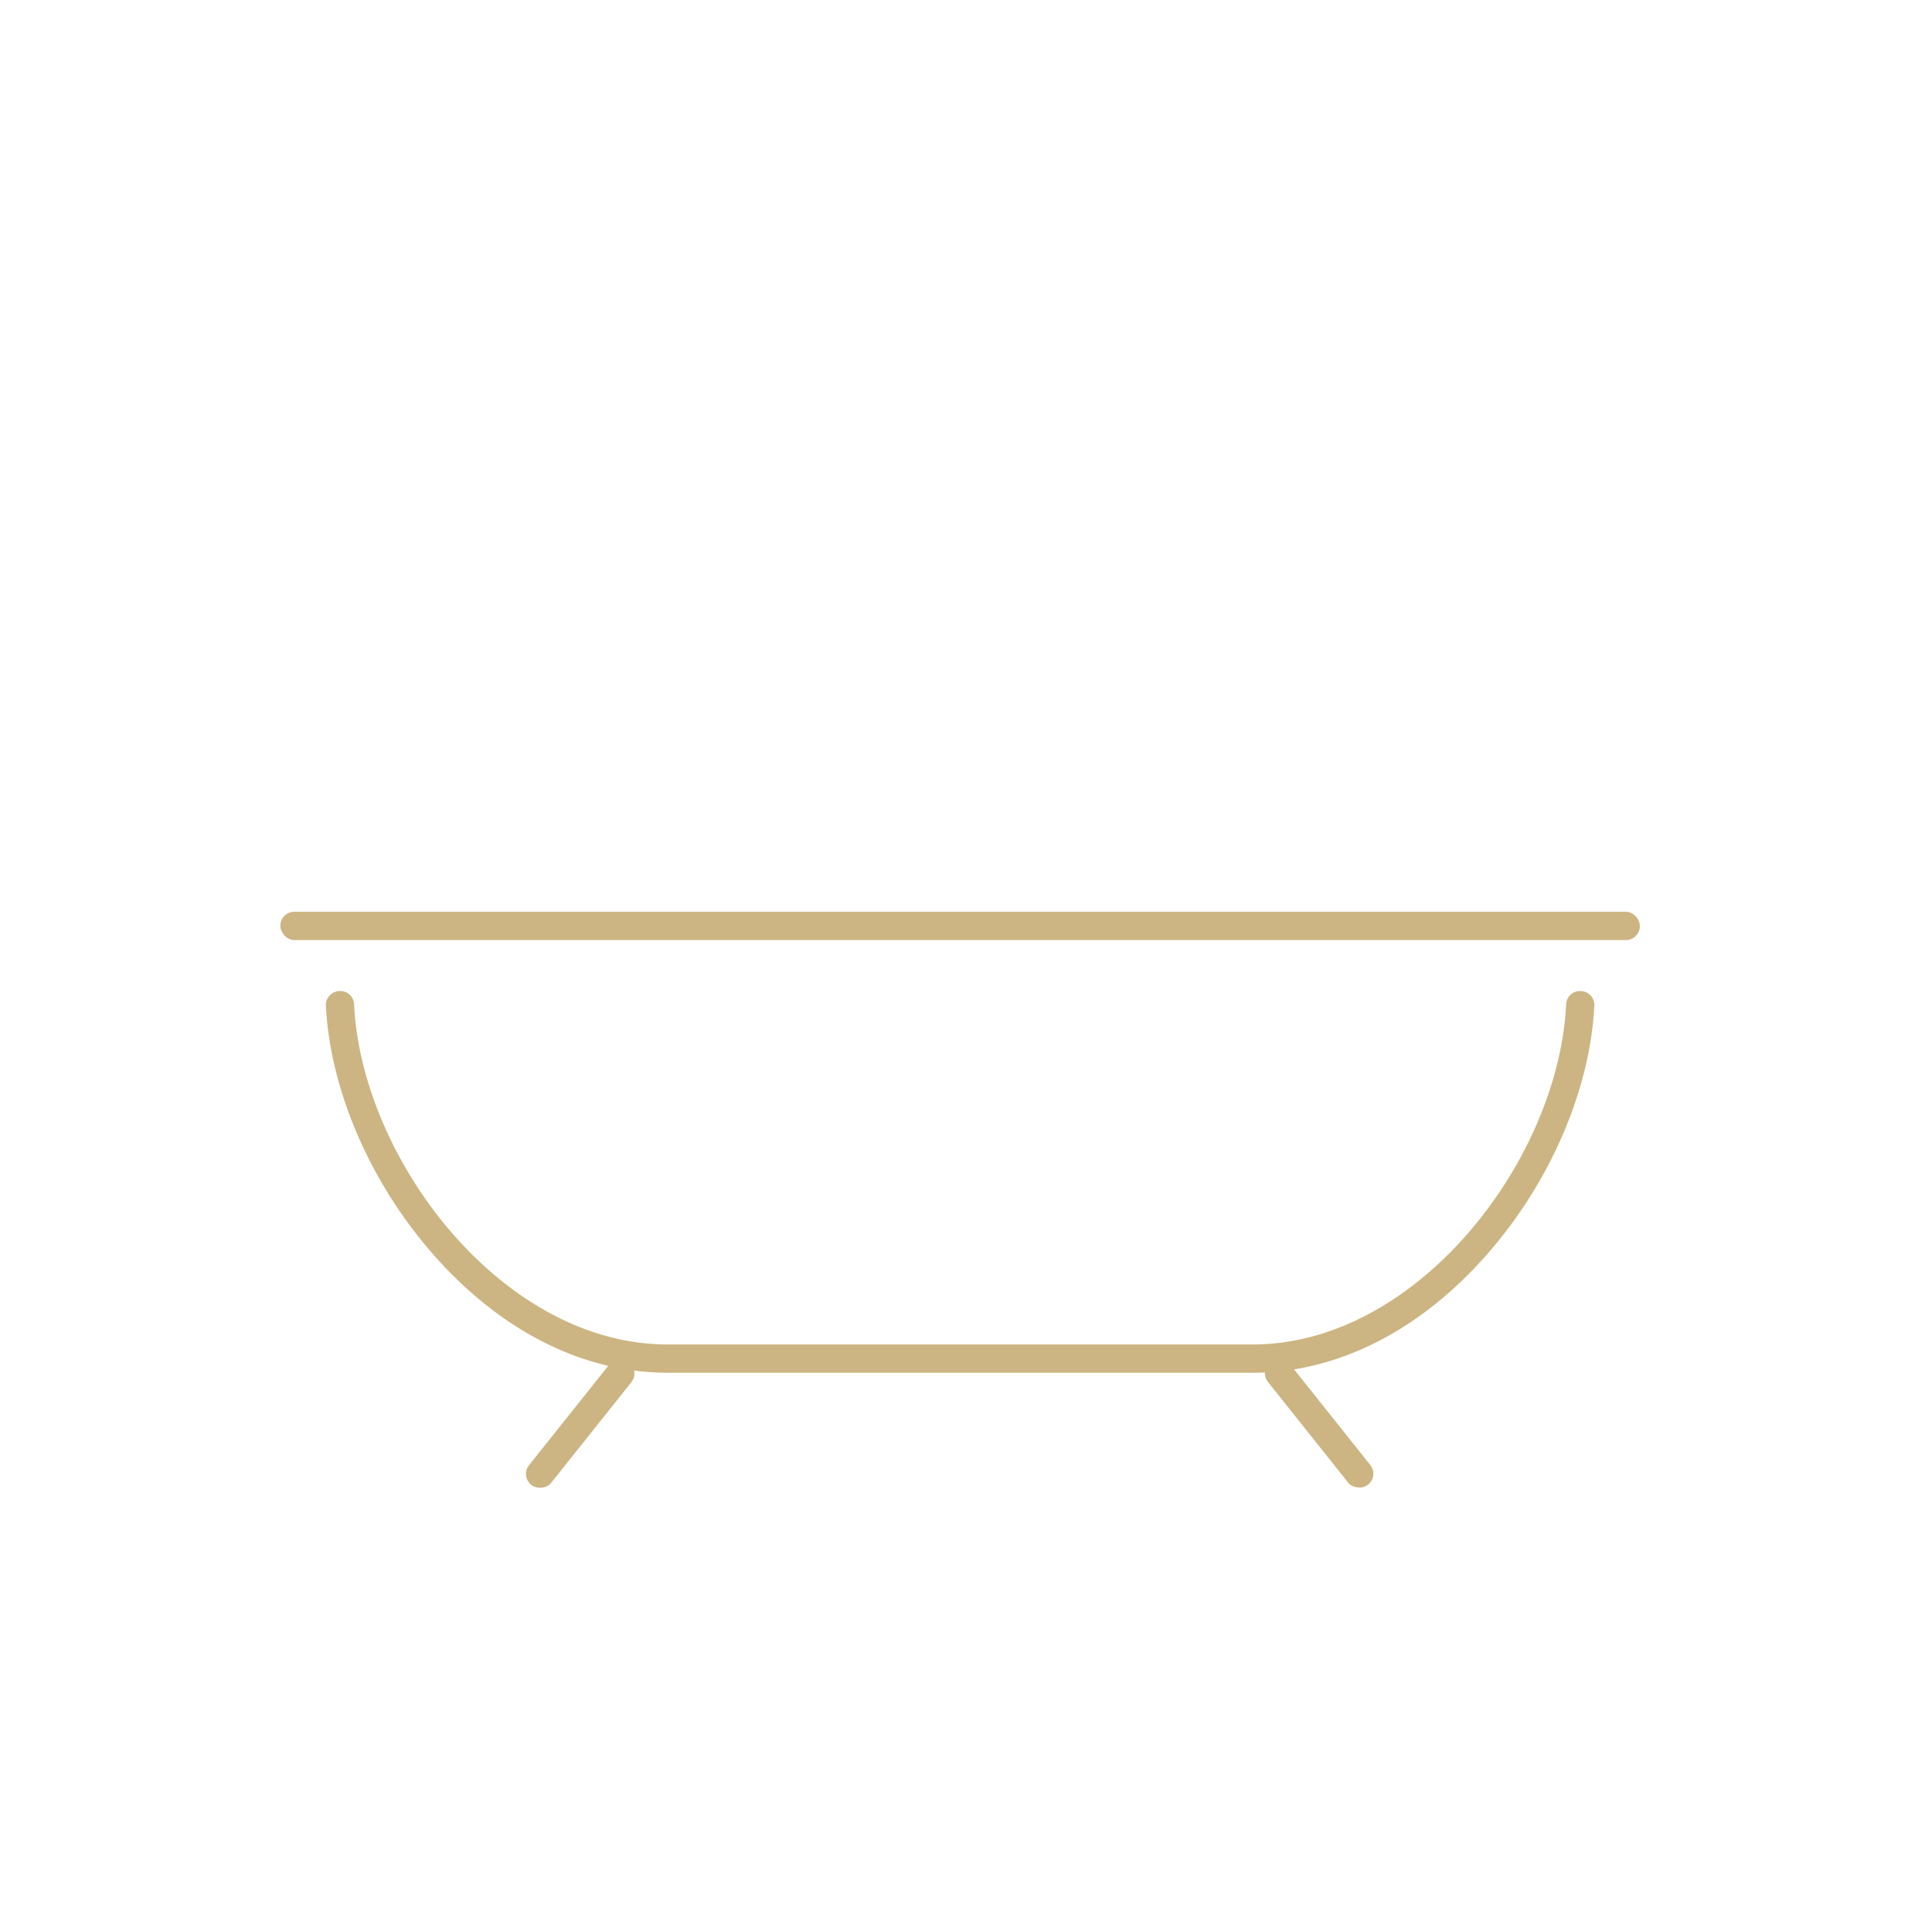 <svg xmlns="http://www.w3.org/2000/svg" viewBox="0 0 205 203"><defs><style>.cls-1{fill:none;}.cls-2{fill:#ccb582;}</style></defs><g id="Ebene_2" data-name="Ebene 2"><g id="Ebene_1-2" data-name="Ebene 1"><rect class="cls-1" x="2" width="203" height="203"/><path class="cls-2" d="M132.94,145.69H70.81c-9.34,0-18.48-4.84-25.74-13.61-6.21-7.5-10.06-16.85-10.49-25.32a1.49,1.49,0,0,1,1.47-1.58h.07a1.46,1.46,0,0,1,1.45,1.42c.82,16.59,15.82,36.09,33.24,36.09h62.13c17.42,0,32.42-19.5,33.24-36.09a1.46,1.46,0,0,1,1.45-1.42h.07a1.49,1.49,0,0,1,1.47,1.58c-.43,8.47-4.28,17.82-10.49,25.32C151.42,140.85,142.28,145.69,132.94,145.69Z"/><rect class="cls-2" x="53.25" y="149.6" width="16.62" height="3" rx="1.47" transform="translate(-94.97 105.08) rotate(-51.45)"/><rect class="cls-2" x="138.47" y="142.78" width="3" height="16.62" rx="1.47" transform="translate(-63.65 120.11) rotate(-38.54)"/><rect class="cls-2" x="29.75" y="96.77" width="144.25" height="3" rx="1.47"/><rect class="cls-1" width="203" height="203"/></g></g></svg>